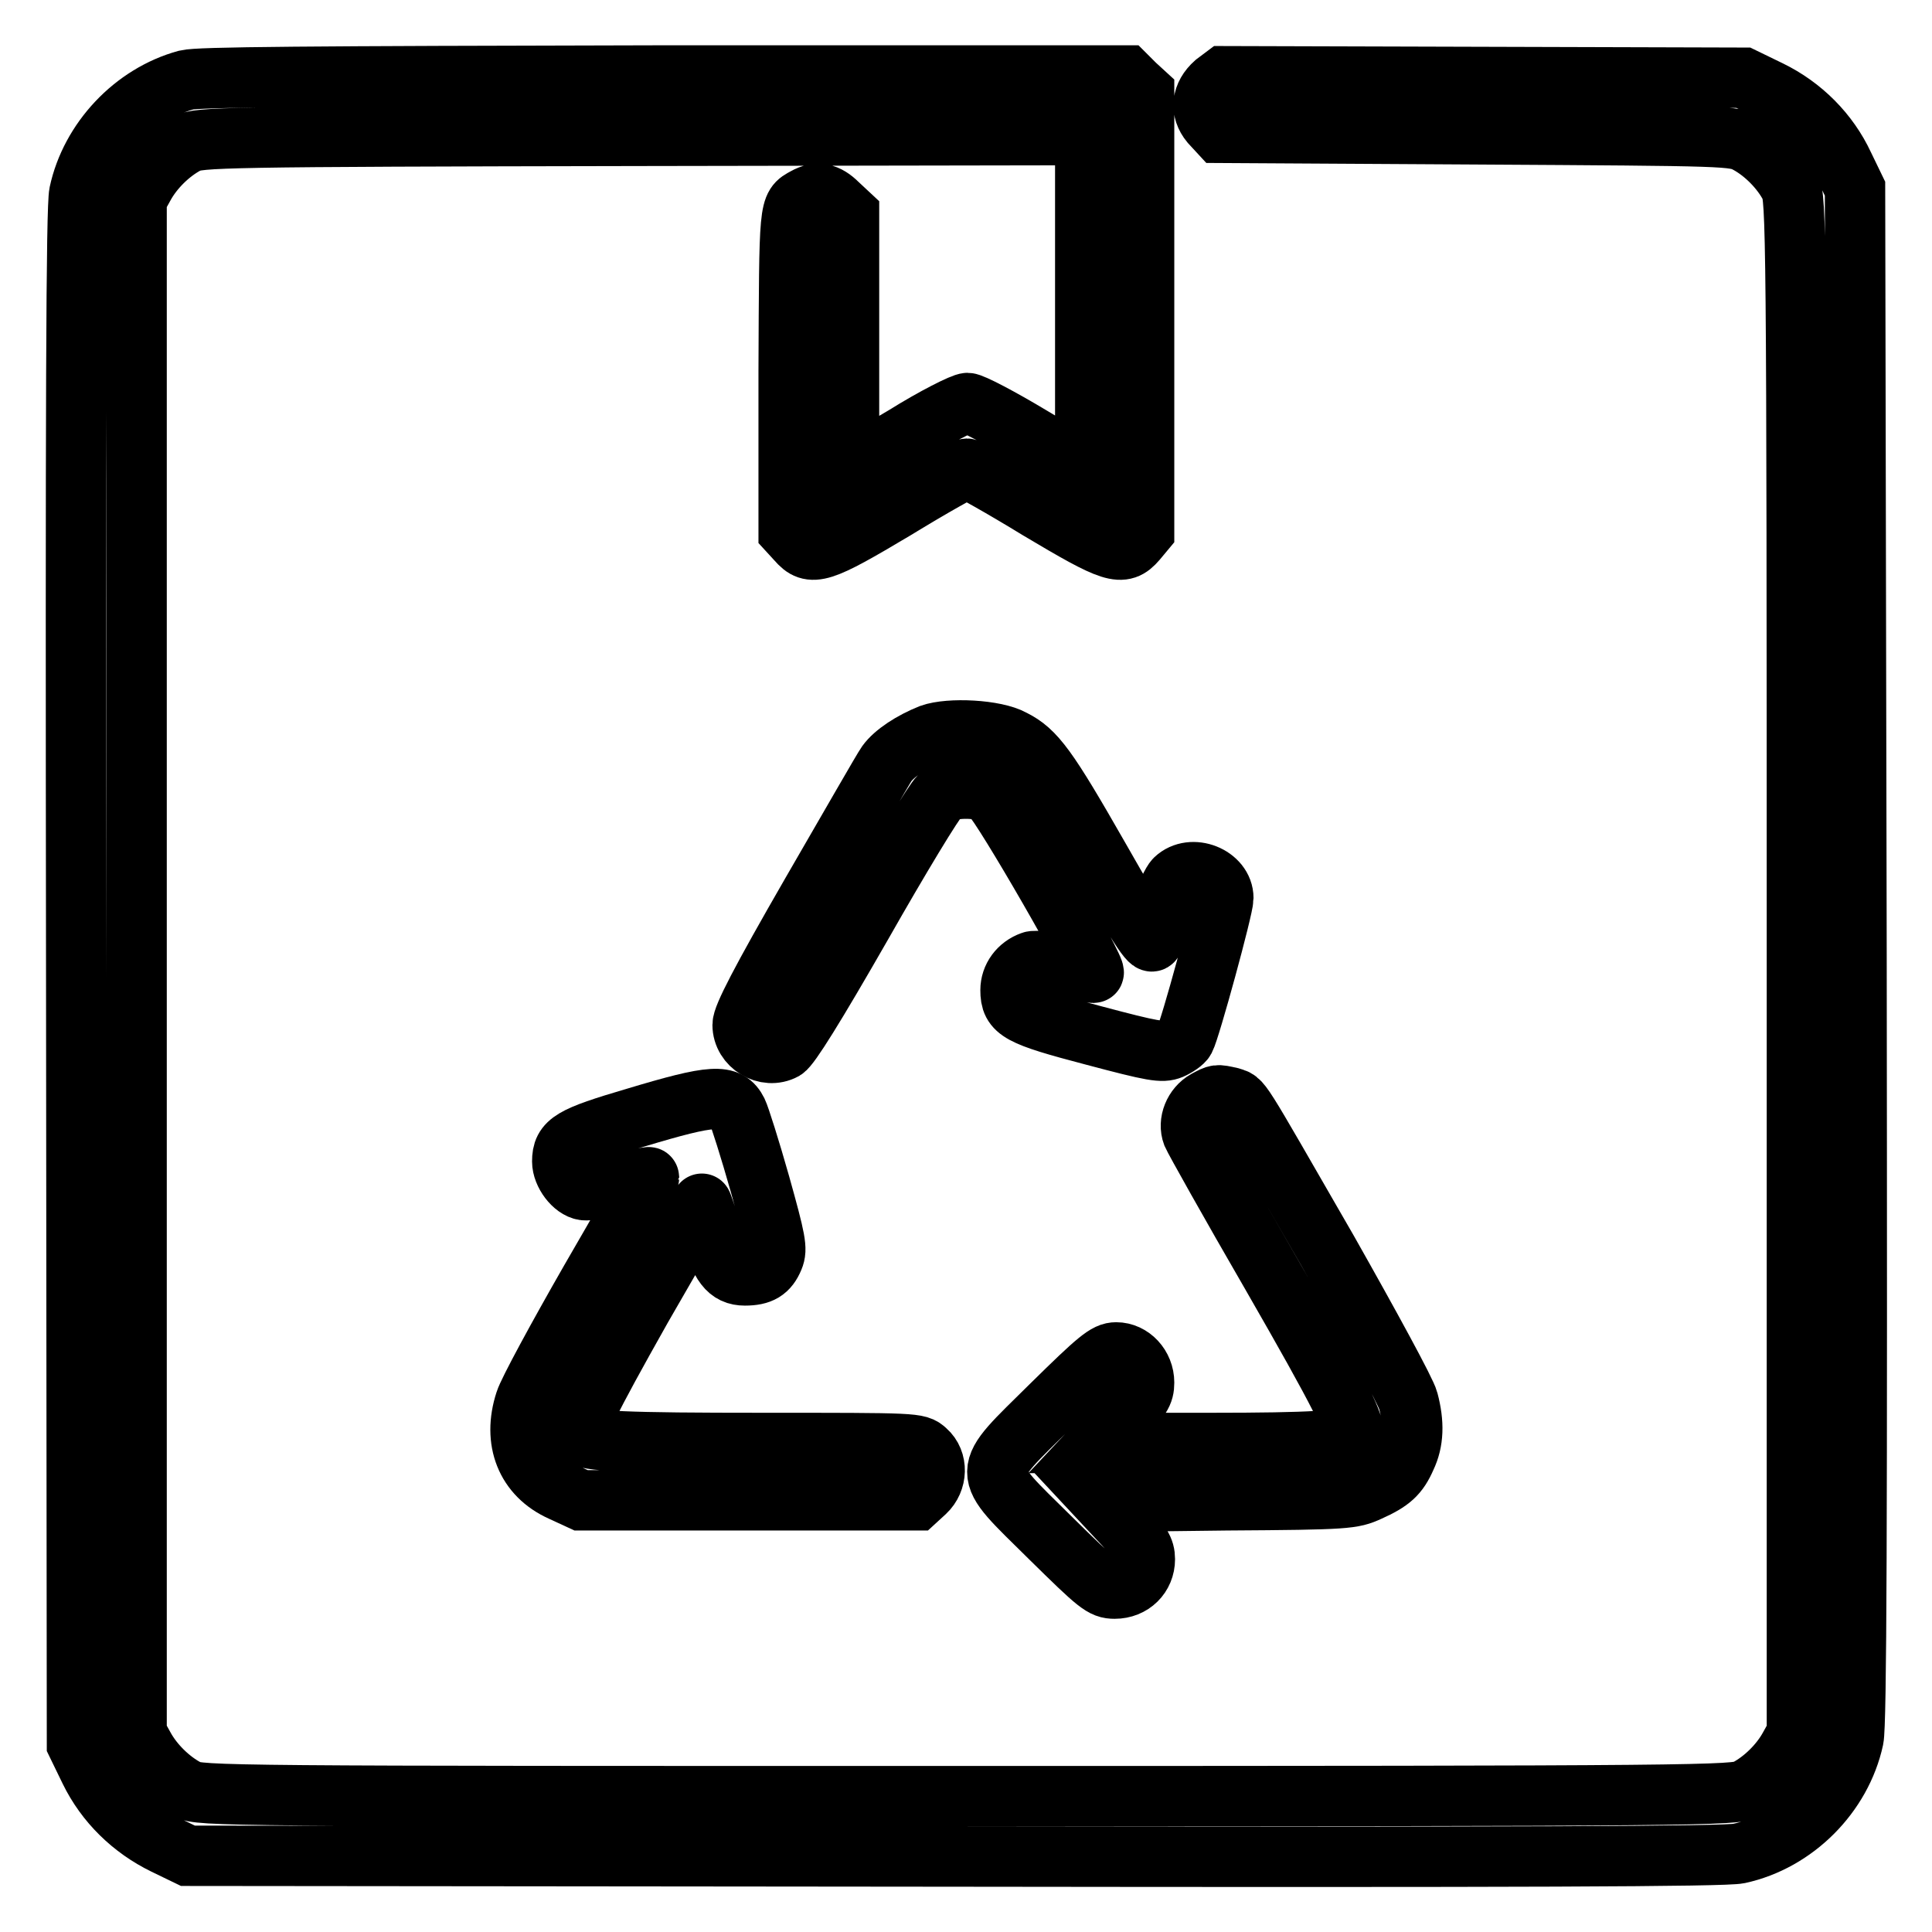 <?xml version="1.0" encoding="utf-8"?>
<!-- Svg Vector Icons : http://www.onlinewebfonts.com/icon -->
<!DOCTYPE svg PUBLIC "-//W3C//DTD SVG 1.1//EN" "http://www.w3.org/Graphics/SVG/1.1/DTD/svg11.dtd">
<svg version="1.1" xmlns="http://www.w3.org/2000/svg" xmlns:xlink="http://www.w3.org/1999/xlink" x="0px" y="0px" viewBox="0 0 256 256" enable-background="new 0 0 256 256" xml:space="preserve">
<g><g><g><path stroke-width="8" fill-opacity="0" stroke="#000000"  d="M24.7,10.6c-7,1.9-12.7,8-14.2,15c-0.4,1.9-0.5,27.5-0.4,104l0.1,101.5l1.7,3.5c2.1,4.3,5.6,7.7,9.9,9.8l3.1,1.5l101.5,0.1c75.7,0.1,102.1,0,104-0.4c7.4-1.6,13.6-7.8,15.2-15.2c0.4-1.9,0.5-27.5,0.4-104L245.8,25l-1.5-3.1c-2-4.3-5.5-7.8-9.8-9.9l-3.5-1.7l-34.4-0.1l-34.4-0.1L161,11c-1.8,1.6-2,3.6-0.6,5.3l1.2,1.3l34.1,0.2c33.8,0.2,34,0.2,35.9,1.2c2.2,1.2,4.4,3.4,5.6,5.7c0.8,1.6,0.9,5,0.9,103.3v101.7l-1,1.8c-1.2,2.2-3.4,4.4-5.7,5.6c-1.6,0.8-5,0.9-103.3,0.9c-98.3,0-101.7,0-103.3-0.9c-2.3-1.2-4.5-3.4-5.7-5.6l-1-1.8V128.1V26.4l1-1.8c1.2-2.2,3.4-4.4,5.7-5.6c1.6-0.8,4.1-0.9,60.3-1l58.7-0.1v22.1v22.1l-7.2-4.3c-4-2.4-7.8-4.4-8.4-4.4s-4.4,1.9-8.4,4.4l-7.3,4.3V45.2V28.4L111,27c-1.4-1.4-2.7-1.7-4.3-0.8c-2.2,1.2-2.1,0.8-2.2,23.1v21.1l1.1,1.2c1.9,2.2,3.1,1.8,13-4.1c4.9-3,9.2-5.4,9.5-5.4c0.3,0,4.6,2.4,9.5,5.4c9.9,5.9,11.1,6.3,13,4.1l1-1.2V41.3V12.3l-1.2-1.1l-1.2-1.2l-61.2,0C40,10.1,26.3,10.2,24.7,10.6z"/><path stroke-width="8" fill-opacity="0" stroke="#000000"  d="M123.3,97.3c-2.5,1-4.8,2.5-5.8,3.9c-0.5,0.7-4.9,8.4-10,17.2c-6.8,11.8-9.1,16.3-9.1,17.4c0,2.7,3.1,4.6,5.5,3.3c0.8-0.5,4-5.6,10.3-16.6c5-8.8,9.6-16.4,10.3-17c0.9-0.7,1.8-1,3.5-1c1.7,0,2.5,0.3,3.4,1c1.5,1.3,14.2,23.4,13.5,23.4c-0.3,0-2.1-0.4-4-0.9c-1.8-0.5-3.7-0.8-4.2-0.6c-1.7,0.6-2.8,2.1-2.8,3.8c0,2.8,1.1,3.4,11,6c7.9,2.1,9.1,2.3,10.3,1.8c0.7-0.3,1.6-0.9,1.8-1.3c0.7-1.3,5.1-17.4,5.1-18.7c0-2.9-4.2-4.6-6.4-2.5c-0.8,0.8-2.9,6.3-2.9,7.8c0,1.5-1.4-0.5-7.2-10.7c-6.8-11.9-8.4-14.1-11.4-15.6C131.9,96.7,125.8,96.4,123.3,97.3z"/><path stroke-width="8" fill-opacity="0" stroke="#000000"  d="M159.8,145.8c-1.6,0.9-2.4,2.9-1.8,4.5c0.3,0.7,5,9.1,10.5,18.6c9.2,16,11.4,20.4,10.7,21.2c-0.9,0.8-5.3,1.1-18.8,1.1h-14.9l3-3.2c2.7-2.7,3.1-3.4,3.1-4.8c0-2.2-1.7-4-3.7-4c-1.3,0-2.4,0.9-8.6,7c-9.5,9.4-9.5,8.3-0.2,17.5c6.4,6.3,7,6.8,8.6,6.8c2.3,0,4-1.7,4-3.9c0-1.3-0.5-2.1-2.8-4.6l-2.8-3l16.5-0.2c16-0.1,16.6-0.2,18.8-1.2c2.9-1.3,3.9-2.2,4.9-4.5c1-2.1,1.1-4.5,0.3-7.5c-0.3-1.2-5.1-10-10.7-19.9c-12.4-21.5-11.2-19.7-12.9-20.3C161.2,145,161.3,145,159.8,145.8z"/><path stroke-width="8" fill-opacity="0" stroke="#000000"  d="M84.2,148.1c-8.5,2.5-9.7,3.2-9.7,5.8c0,1.6,1.5,3.6,2.9,3.8c0.6,0.1,2.7-0.3,4.8-0.8c2.1-0.6,3.8-1,3.8-0.9s-3.5,6.3-7.8,13.7c-4.3,7.5-8.2,14.7-8.6,16c-1.7,5.2,0.1,9.8,4.8,11.9l2.6,1.2h22.2h22.2l1.2-1.1c1.6-1.5,1.7-4.1,0.1-5.5c-1.1-1-1.2-1-21.6-1c-18.2,0-23.4-0.2-24.3-1.1c-0.6-0.7,1.1-4.2,8.2-16.8c4.3-7.5,7.9-13.7,8-13.8c0-0.1,0.6,1.6,1.2,3.6c1.2,4.5,2.3,5.9,4.5,5.9c2.1,0,3.1-0.6,3.8-2.3c0.5-1.2,0.3-2.3-1.8-9.8c-1.3-4.6-2.7-9-3-9.6C96.5,144.9,94.5,145,84.2,148.1z"/></g></g></g>
</svg>